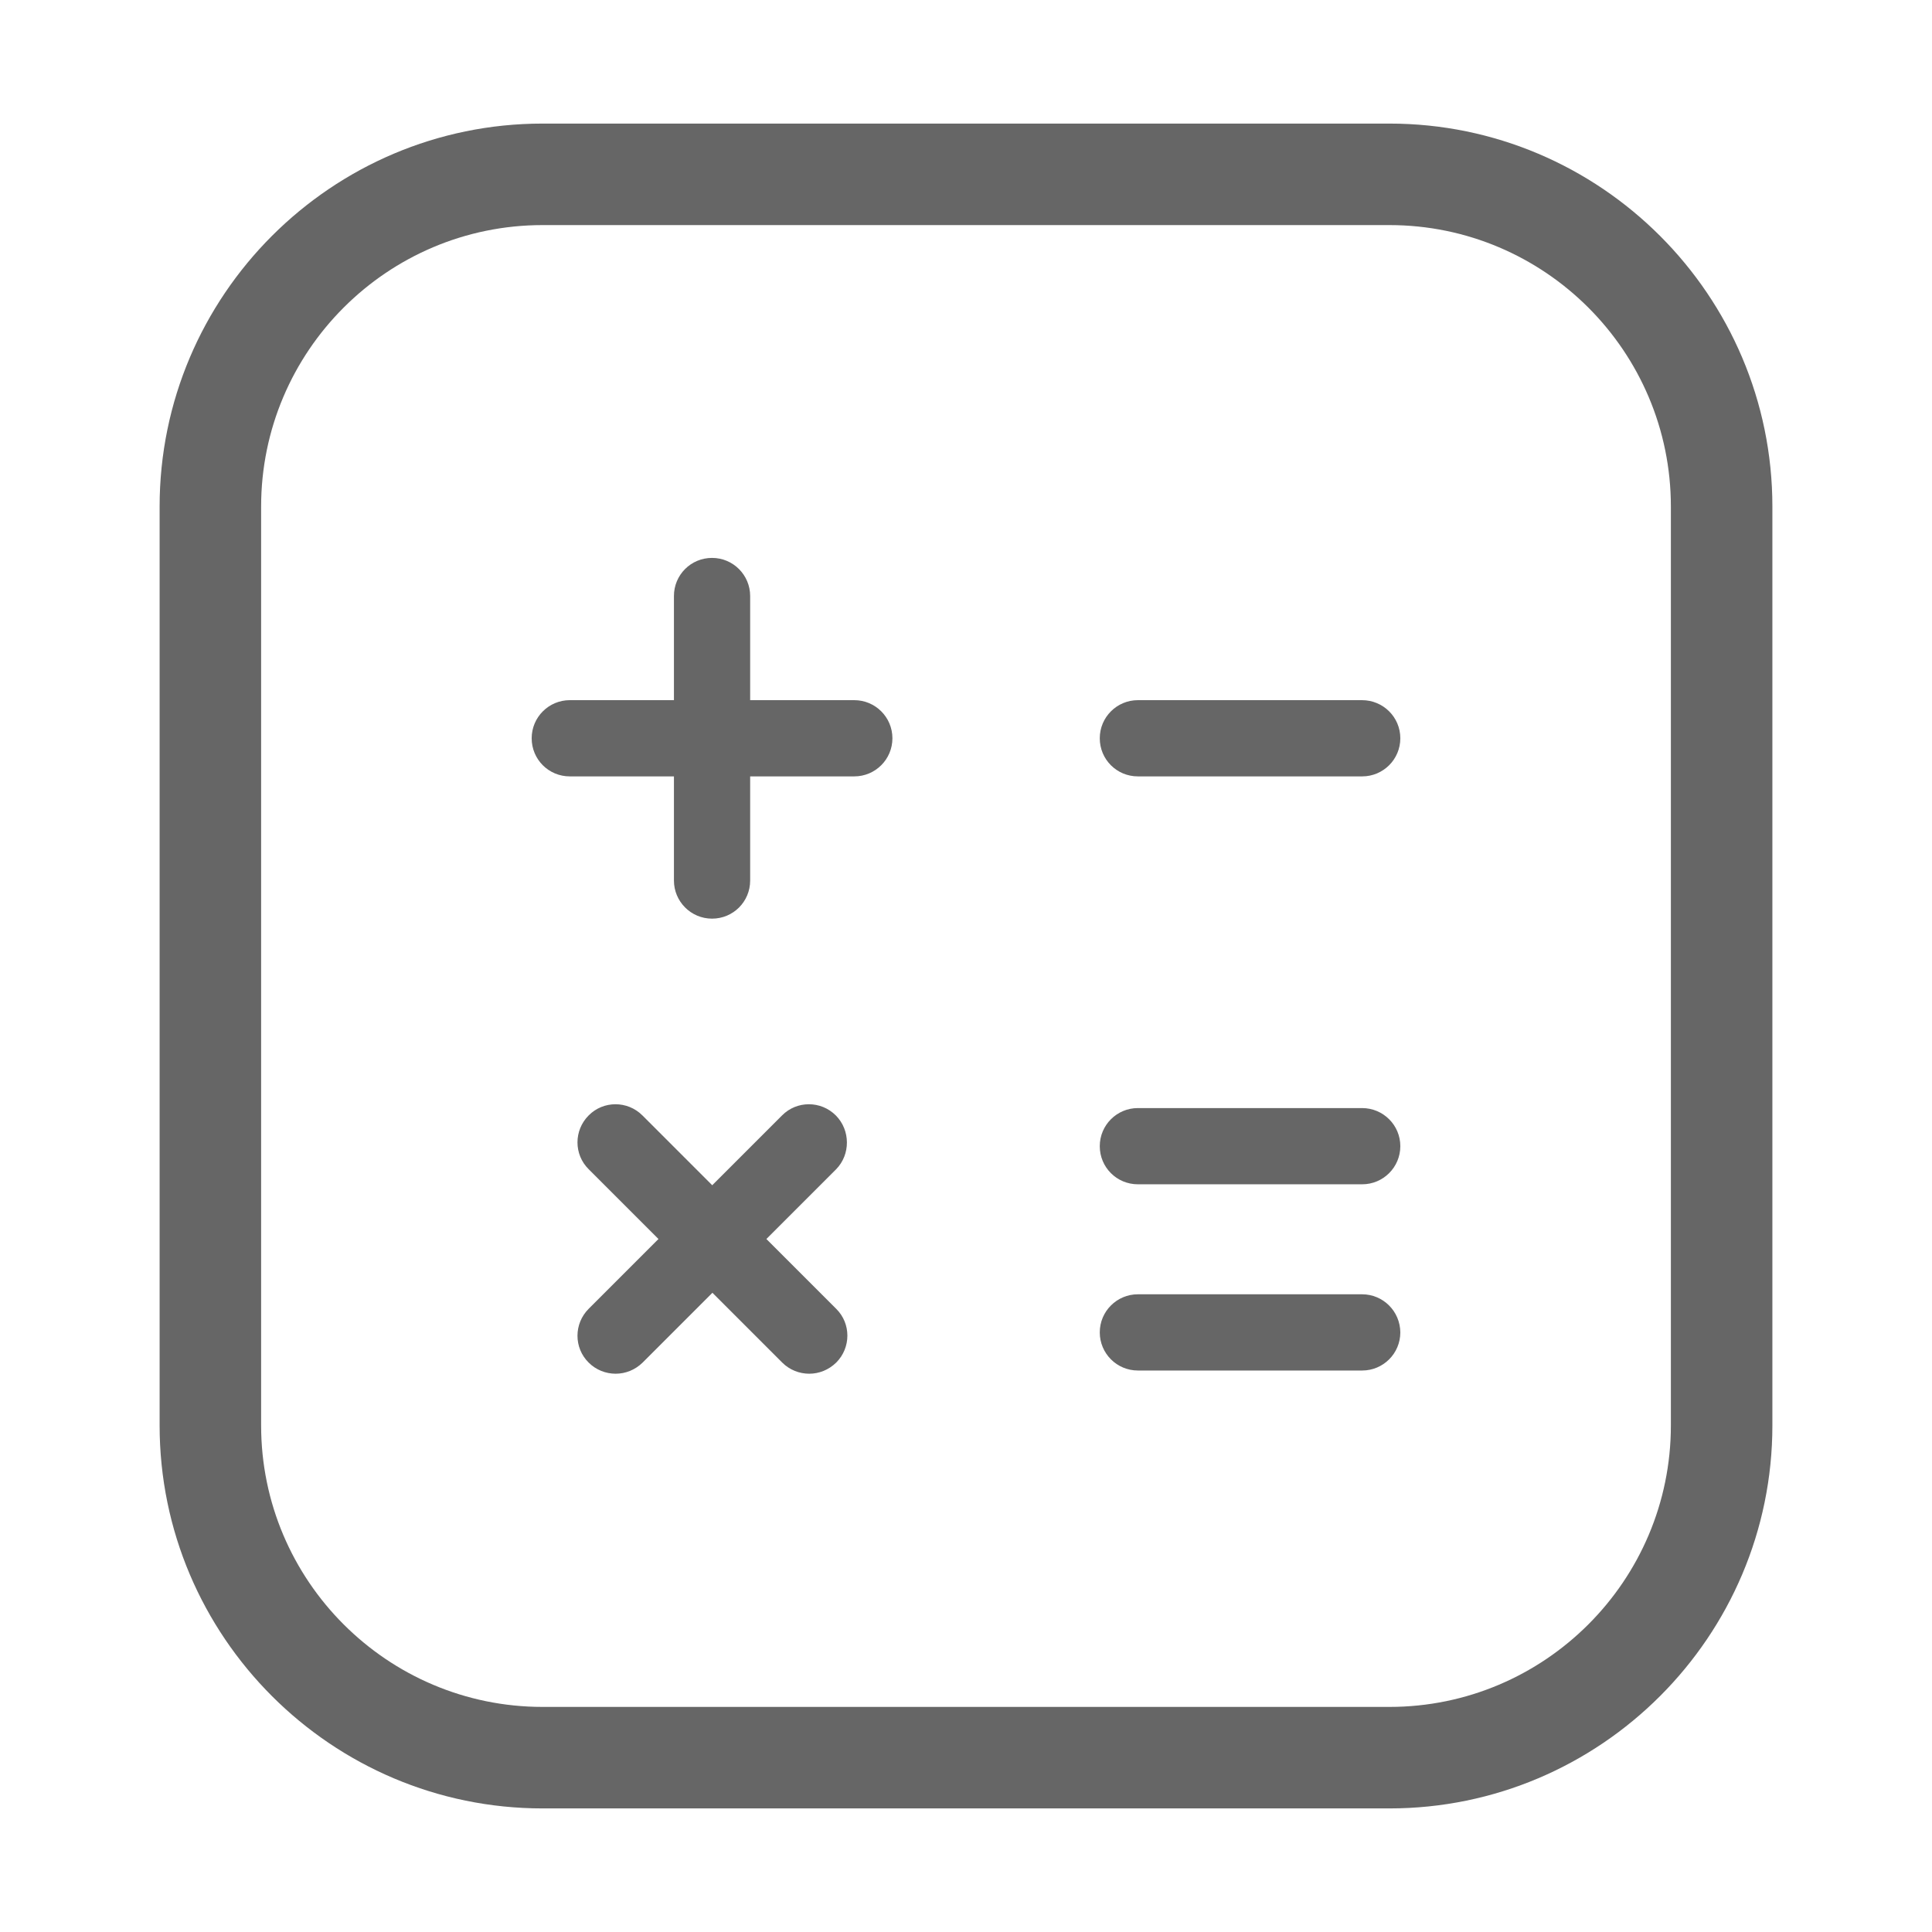 <?xml version="1.0" standalone="no"?><!DOCTYPE svg PUBLIC "-//W3C//DTD SVG 1.1//EN" "http://www.w3.org/Graphics/SVG/1.1/DTD/svg11.dtd"><svg t="1598858109818" class="icon" viewBox="0 0 1024 1024" version="1.1" xmlns="http://www.w3.org/2000/svg" p-id="9274" xmlns:xlink="http://www.w3.org/1999/xlink" width="200" height="200"><defs><style type="text/css"></style></defs><path d="M736.4 65.5H287.6c-111.9 0-203 91.1-203 203v487c0 111.9 91.1 203 203 203h448.8c111.9 0 203-91.1 203-203v-487c0-111.9-91.1-203-203-203z m149.2 690c0 82.3-66.9 149.2-149.2 149.2H287.6c-82.3 0-149.2-66.9-149.2-149.2v-487c0-82.3 66.9-149.2 149.2-149.2h448.8c82.3 0 149.2 66.9 149.2 149.2v487z" fill="#666666" p-id="9275"></path><path d="M721.9 371.1H603.1c-11.1 0-20.2 9-20.2 20.2s9 20.2 20.2 20.2H722c11.1 0 20.2-9 20.2-20.2s-9.1-20.2-20.3-20.2zM452.8 371.1h-55.2v-55.2c0-11.1-9-20.2-20.2-20.2s-20.2 9-20.2 20.2v55.2H302c-11.1 0-20.2 9-20.2 20.2s9 20.2 20.2 20.2h55.2v55.2c0 11.1 9 20.2 20.2 20.2s20.2-9 20.2-20.2v-55.2h55.2c11.1 0 20.2-9 20.2-20.2s-9.1-20.2-20.2-20.2zM443 591.2c-7.9-7.9-20.7-7.9-28.5 0l-37 37-37-37c-7.9-7.9-20.7-7.9-28.5 0-7.9 7.9-7.9 20.7 0 28.5l37 37-37 37c-7.9 7.9-7.9 20.7 0 28.5 3.9 3.9 9.1 5.9 14.3 5.9 5.2 0 10.3-2 14.3-5.9l37-37 37 37c3.9 3.9 9.1 5.9 14.3 5.9 5.2 0 10.3-2 14.3-5.9 7.9-7.9 7.9-20.7 0-28.5l-37-37 37-37c7.6-7.8 7.6-20.6-0.2-28.5zM721.9 587.3H603.1c-11.1 0-20.2 9-20.2 20.2s9 20.2 20.2 20.2H722c11.1 0 20.2-9 20.2-20.2s-9.1-20.2-20.3-20.2zM721.9 686H603.1c-11.1 0-20.2 9-20.2 20.2 0 11.1 9 20.2 20.2 20.2H722c11.1 0 20.2-9 20.2-20.2-0.1-11.2-9.1-20.2-20.3-20.2z" fill="#666666" p-id="9276"></path></svg>